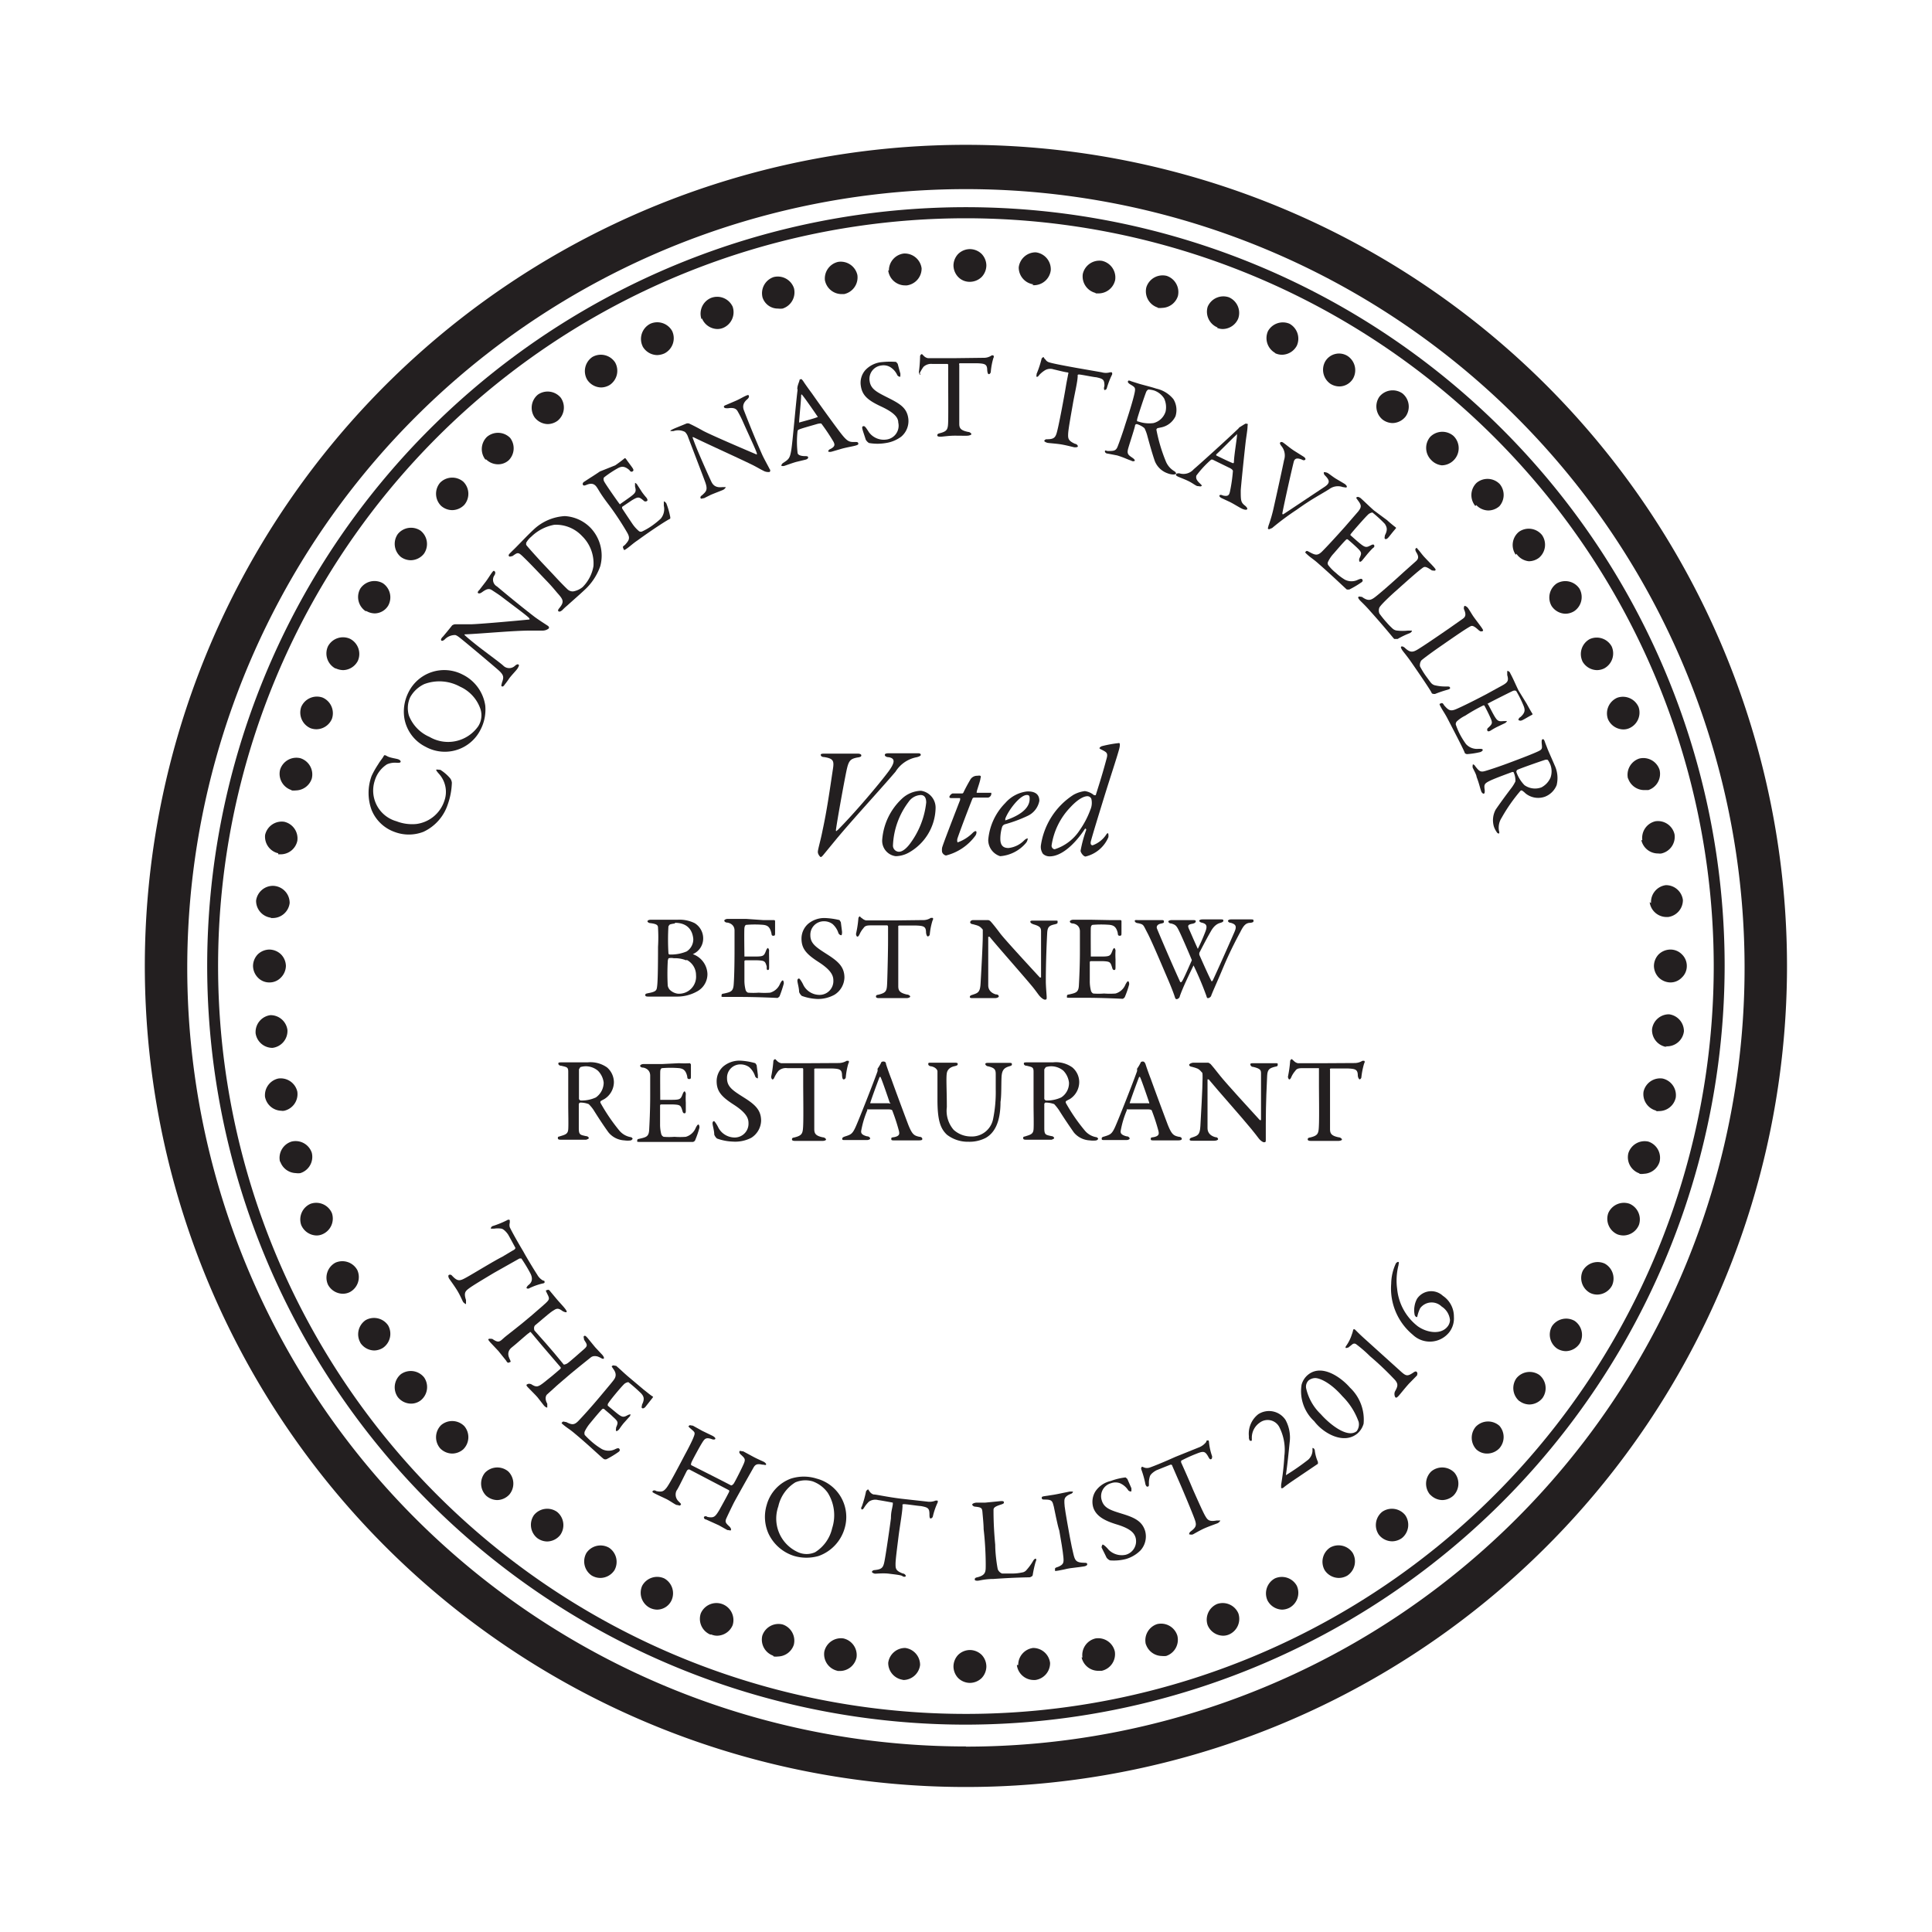 <?xml version="1.0" encoding="UTF-8"?> <svg xmlns="http://www.w3.org/2000/svg" id="Layer_1" data-name="Layer 1" viewBox="0 0 113.39 113.39"><defs><style>.cls-1{fill:#231f20;}</style></defs><title>DININGS_AWARDS</title><path class="cls-1" d="M56.69,8.5a48.19,48.19,0,1,0,48.19,48.19A48.2,48.2,0,0,0,56.69,8.5Zm0,94a45.7,45.7,0,1,1,45.7-45.7A45.69,45.69,0,0,1,56.69,102.51Z"></path><path class="cls-1" d="M56.69,101.22a44.53,44.53,0,1,1,44.53-44.53A44.58,44.58,0,0,1,56.69,101.22Zm0-88.41a43.89,43.89,0,1,0,43.89,43.88A43.92,43.92,0,0,0,56.69,12.81Z"></path><path class="cls-1" d="M59.76,97.72a1,1,0,0,1,.87-1h0a1,1,0,0,1,1,.88h0a1,1,0,0,1-.87,1h-.08a1,1,0,0,1-1-.88Zm3.77-.44a1,1,0,0,1,.77-1.12h0a1,1,0,0,1,1.13.77h0a1,1,0,0,1-.77,1.13h-.18a1,1,0,0,1-1-.79Zm3.72-.77a1,1,0,0,1,.66-1.19h0A1,1,0,0,1,69.1,96h0a1,1,0,0,1-.66,1.19h0a1.27,1.27,0,0,1-.26,0h0a1,1,0,0,1-.93-.7Zm3.63-1.12a1,1,0,0,1,.55-1.25h0a1,1,0,0,1,1.25.55h0a1,1,0,0,1-.55,1.24h0a.87.87,0,0,1-.35.07h0a1,1,0,0,1-.9-.61Zm3.51-1.46a1,1,0,0,1,.43-1.29h0a1,1,0,0,1,1.29.43h0a1,1,0,0,1-.43,1.29h0a1,1,0,0,1-.43.11h0a1,1,0,0,1-.86-.54Zm3.36-1.77a1,1,0,0,1,.31-1.33h0a1,1,0,0,1,1.33.31h0a1,1,0,0,1-.31,1.33h0a1,1,0,0,1-.51.14h0a1,1,0,0,1-.82-.45Zm3.18-2.08a1,1,0,0,1,.19-1.35h0l.58.77-.58-.77.58.77-.58-.77a1,1,0,0,1,1.35.19h0a1,1,0,0,1-.19,1.35h0a1,1,0,0,1-.58.19h0a1,1,0,0,1-.77-.38Zm3-2.36A1,1,0,0,1,84,86.36h0a1,1,0,0,1,1.36.07h0a1,1,0,0,1-.06,1.35h0a1,1,0,0,1-.65.26h0a1,1,0,0,1-.71-.32Zm2.75-2.62a1,1,0,0,1-.07-1.36h0A1,1,0,0,1,88,83.68h0A1,1,0,0,1,88,85h0a1,1,0,0,1-.72.31h0a.92.92,0,0,1-.64-.25Zm2.49-2.87A1,1,0,0,1,89,80.89h0a1,1,0,0,1,1.35-.19h0a1,1,0,0,1,.18,1.35h0a1,1,0,0,1-.77.38h0a1,1,0,0,1-.58-.2Zm2.22-3.08a1,1,0,0,1-.3-1.32h0l.81.5-.81-.5.81.5-.81-.5a1,1,0,0,1,1.32-.31h0a1,1,0,0,1,.31,1.32h0a1,1,0,0,1-.82.46h0a1,1,0,0,1-.51-.15Zm1.93-3.27a1,1,0,0,1-.43-1.29h0l.86.43-.86-.43.86.43-.86-.43a1,1,0,0,1,1.29-.43h0a1,1,0,0,1,.43,1.29h0a1,1,0,0,1-.86.53h0a.94.94,0,0,1-.43-.1Zm1.62-3.43a1,1,0,0,1-.55-1.25h0l.9.35-.9-.35.9.35-.9-.35a1,1,0,0,1,1.25-.55h0a1,1,0,0,1,.55,1.24h0a1,1,0,0,1-.9.62h0a1.07,1.07,0,0,1-.35-.06Zm1.29-3.58a1,1,0,0,1-.66-1.19h0A1,1,0,0,1,96.74,67h0a1,1,0,0,1,.66,1.19h0a1,1,0,0,1-.92.7h0a.84.84,0,0,1-.27,0Zm1-3.68a1,1,0,0,1-.77-1.12h0l.94.18-.94-.18.94.18-.94-.18a1,1,0,0,1,1.12-.77h0a1,1,0,0,1,.77,1.12h0a1,1,0,0,1-1,.79h0a.5.5,0,0,1-.17,0Zm.6-3.74a1,1,0,0,1-.87-1.05h0a1,1,0,0,1,1-.87h0a1,1,0,0,1,.87,1h0a1,1,0,0,1-1,.88h-.09Z"></path><path class="cls-1" d="M96.9,53h0a1,1,0,0,1,.87-1.05h0a1,1,0,0,1,1,.87h0a1,1,0,0,1-.87,1h-.08a1,1,0,0,1-1-.87Zm-.51-3.68h0a1,1,0,0,1,.77-1.12h0a1,1,0,0,1,1.12.77h0a1,1,0,0,1-.77,1.12h0a.55.55,0,0,1-.18,0h0a1,1,0,0,1-1-.79Zm-.84-3.61a1,1,0,0,1,.66-1.19h0a1,1,0,0,1,1.19.66h0a1,1,0,0,1-.66,1.19h0l-.26,0h0a1,1,0,0,1-.93-.7Zm-1.18-3.51a1,1,0,0,1,.55-1.25h0a1,1,0,0,1,1.25.55h0a1,1,0,0,1-.55,1.24h0a.84.84,0,0,1-.35.07h0a1,1,0,0,1-.9-.61Zm-1.5-3.4a1,1,0,0,1,.43-1.29h0a1,1,0,0,1,1.29.43h0a1,1,0,0,1-.44,1.29h0a1,1,0,0,1-.42.1h0a1,1,0,0,1-.87-.54Zm-1.81-3.24a1,1,0,0,1,.31-1.32h0a1,1,0,0,1,1.33.31h0a1,1,0,0,1-.31,1.32h0a1,1,0,0,1-.51.15h0a1,1,0,0,1-.82-.46Zm-2.1-3a1,1,0,0,1,.19-1.35h0a1,1,0,0,1,1.35.19h0a1,1,0,0,1-.18,1.34h0a1,1,0,0,1-.59.2h0A1,1,0,0,1,89,32.5Zm-2.37-2.86h0a1,1,0,0,1,.07-1.36h0a1,1,0,0,1,1.36.07h0A1,1,0,0,1,88,29.71h0a1,1,0,0,1-.65.25h0a1,1,0,0,1-.71-.32ZM84,27a1,1,0,0,1-.06-1.36h0a1,1,0,0,1,1.36-.06h0A1,1,0,0,1,85.33,27h0a1,1,0,0,1-.71.31h0A1,1,0,0,1,84,27Zm-2.85-2.37a1,1,0,0,1-.19-1.35h0a1,1,0,0,1,1.35-.19h0a1,1,0,0,1,.19,1.35h0a1,1,0,0,1-.77.39h0a1,1,0,0,1-.58-.2Zm-3.06-2.1a1,1,0,0,1-.31-1.32h0a.94.94,0,0,1,1.32-.31h0a1,1,0,0,1,.31,1.32h0a.94.94,0,0,1-.81.46h0a1,1,0,0,1-.51-.15Zm-3.24-1.81a1,1,0,0,1-.43-1.29h0A1,1,0,0,1,75.68,19h0a1,1,0,0,1,.43,1.29h0a1,1,0,0,1-.86.53h0a.94.94,0,0,1-.43-.1Zm-3.39-1.5A1,1,0,0,1,70.88,18h0a1,1,0,0,1,1.25-.55h0a1,1,0,0,1,.54,1.25h0a1,1,0,0,1-.89.61h0a.84.84,0,0,1-.35-.07Zm-3.51-1.17a1,1,0,0,1-.67-1.19h0a1,1,0,0,1,1.19-.67h0a1,1,0,0,1,.66,1.19h0a1,1,0,0,1-.92.69h0a1.09,1.09,0,0,1-.26,0Zm-3.62-.85h0a1,1,0,0,1-.78-1.12h0a1,1,0,0,1,1.13-.77h0a1,1,0,0,1,.77,1.12h0a1,1,0,0,1-1,.79h0l-.18,0Zm-3.67-.51a1,1,0,0,1-.87-1h0a1,1,0,0,1,1-.88h0a1,1,0,0,1,.88,1.05h0a1,1,0,0,1-1,.88h-.09Z"></path><path class="cls-1" d="M15.9,53.86a1,1,0,0,1-.87-1h0a1,1,0,0,1,1-.87h0A1,1,0,0,1,17,53h0a1,1,0,0,1-1,.88H15.9Zm.43-3.78A1,1,0,0,1,15.56,49h0l.94.18L15.56,49l.94.18L15.56,49a1,1,0,0,1,1.12-.77h0a1,1,0,0,1,.77,1.12h0a1,1,0,0,1-.95.79h0l-.17,0Zm.78-3.71a1,1,0,0,1-.67-1.2h0a1,1,0,0,1,1.19-.67h0a1,1,0,0,1,.67,1.19h0a1,1,0,0,1-.93.7h0a1.15,1.15,0,0,1-.26,0Zm1.12-3.63a1,1,0,0,1-.55-1.25h0a1,1,0,0,1,1.25-.55h0a1,1,0,0,1,.55,1.25h0a1,1,0,0,1-.9.61h0a1,1,0,0,1-.35-.06Zm1.45-3.51a1,1,0,0,1-.43-1.3h0a1,1,0,0,1,1.29-.44h0A1,1,0,0,1,21,38.79h0a1,1,0,0,1-.86.54h0a1.12,1.12,0,0,1-.43-.1Zm1.78-3.36a1,1,0,0,1-.31-1.33h0a1,1,0,0,1,1.32-.31h0a1,1,0,0,1,.31,1.32h0A.94.94,0,0,1,22,36h0a1,1,0,0,1-.5-.14Zm2.07-3.18a1,1,0,0,1-.18-1.35h0l.76.58-.76-.58.76.58-.76-.58a1,1,0,0,1,1.34-.19h0a1,1,0,0,1,.19,1.35h0l-.77-.58.77.58-.77-.58.77.58a1,1,0,0,1-.77.38h0a1,1,0,0,1-.58-.19Zm2.36-3a1,1,0,0,1-.06-1.36h0l.71.65-.71-.65.71.65-.71-.65a1,1,0,0,1,1.36-.06h0a1,1,0,0,1,.06,1.36h0a1,1,0,0,1-.71.31h0a1,1,0,0,1-.65-.25ZM28.51,27a1,1,0,0,1,.07-1.36h0a1,1,0,0,1,1.36.06h0A1,1,0,0,1,29.87,27h0a.92.92,0,0,1-.64.25h0a1,1,0,0,1-.72-.31Zm2.87-2.5a1,1,0,0,1,.19-1.34h0a1,1,0,0,1,1.34.18h0a1,1,0,0,1-.18,1.35h0a1,1,0,0,1-.58.2h0a1,1,0,0,1-.77-.39Zm3.08-2.22a1,1,0,0,1,.31-1.33h0l.51.82-.51-.82.51.82-.51-.82a1,1,0,0,1,1.33.32h0a1,1,0,0,1-.31,1.32h0a1,1,0,0,1-.51.15h0a1,1,0,0,1-.82-.46Zm3.27-1.93A1,1,0,0,1,38.17,19h0a1,1,0,0,1,1.28.43h0A1,1,0,0,1,39,20.74h0a1.12,1.12,0,0,1-.43.1h0a1,1,0,0,1-.87-.54Zm3.44-1.62a1,1,0,0,1,.55-1.24h0A1,1,0,0,1,43,18h0a1,1,0,0,1-.55,1.24h0a.87.87,0,0,1-.35.07h0a1,1,0,0,1-.9-.62Zm3.58-1.29a1,1,0,0,1,.66-1.18h0a1,1,0,0,1,1.19.66h0a1,1,0,0,1-.67,1.19h0a1.24,1.24,0,0,1-.27,0h0a.94.94,0,0,1-.92-.7Zm3.67-.95a1,1,0,0,1,.77-1.12h0a1,1,0,0,1,1.13.77h0a1,1,0,0,1-.78,1.12h0l-.17,0h0a1,1,0,0,1-.95-.79Zm3.75-.61a1,1,0,0,1,.87-1h0a1,1,0,0,1,1.05.87h0a1,1,0,0,1-.87,1h-.09a1,1,0,0,1-1-.88Z"></path><path class="cls-1" d="M53,98.59a1,1,0,0,1-.87-1h0a1,1,0,0,1,1-.87h0a1,1,0,0,1,.87,1h0a1,1,0,0,1-1,.88H53Zm-3.85-.53h0a1,1,0,0,1-.77-1.13h0a1,1,0,0,1,1.12-.77h0a1,1,0,0,1,.77,1.12h0a1,1,0,0,1-.94.79h-.18Zm-3.78-.89A1,1,0,0,1,44.74,96h0a1,1,0,0,1,1.19-.66h0a1,1,0,0,1,.66,1.19h0a1,1,0,0,1-.92.69h0a1.09,1.09,0,0,1-.26,0Zm-3.69-1.24a1,1,0,0,1-.55-1.24h0a1,1,0,0,1,1.25-.55h0A1,1,0,0,1,43,95.38h0a1,1,0,0,1-.9.62h0a.84.84,0,0,1-.35-.07Zm-3.55-1.57a1,1,0,0,1-.44-1.29h0a1,1,0,0,1,1.3-.43h0a1,1,0,0,1,.42,1.29h0a.94.94,0,0,1-.85.54h0a1,1,0,0,1-.43-.11Zm-3.4-1.89a1,1,0,0,1-.31-1.33h0a1,1,0,0,1,1.33-.3h0a1,1,0,0,1,.31,1.32h0a1,1,0,0,1-.82.45h0a1,1,0,0,1-.51-.14Zm-3.2-2.2a1,1,0,0,1-.19-1.35h0a1,1,0,0,1,1.35-.19h0a1,1,0,0,1,.19,1.36h0a1,1,0,0,1-.77.38h0a1,1,0,0,1-.58-.2Zm-3-2.49a1,1,0,0,1-.06-1.35h0a1,1,0,0,1,1.36-.07h0a1,1,0,0,1,.06,1.36h0a1,1,0,0,1-.71.32h0a1,1,0,0,1-.65-.26ZM25.83,85h0a1,1,0,0,1,.06-1.36h0a1,1,0,0,1,1.36.06h0a1,1,0,0,1-.06,1.36h0a1,1,0,0,1-.65.25h0a1,1,0,0,1-.71-.31Zm-2.48-3h0a1,1,0,0,1,.18-1.35h0a1,1,0,0,1,1.36.19h0a1,1,0,0,1-.2,1.35h0a.93.93,0,0,1-.57.19h0a1,1,0,0,1-.77-.38Zm-2.2-3.2.81-.51-.81.51.81-.51-.81.51h0a1,1,0,0,1,.31-1.32h0a1,1,0,0,1,1.32.31h0a1,1,0,0,1-.31,1.32h0a1,1,0,0,1-.51.15h0a1,1,0,0,1-.81-.45Zm-1.9-3.4a1,1,0,0,1,.43-1.29h0a1,1,0,0,1,1.29.43h0a1,1,0,0,1-.43,1.29h0a.92.92,0,0,1-.42.1h0a1,1,0,0,1-.87-.53ZM17.68,71.9h0a1,1,0,0,1,.55-1.25h0a1,1,0,0,1,1.25.55h0a1,1,0,0,1-.56,1.24h0a.83.83,0,0,1-.34.07h0a1,1,0,0,1-.9-.61Zm-1.24-3.69h0A1,1,0,0,1,17.11,67h0a1,1,0,0,1,1.19.66h0a1,1,0,0,1-.67,1.19h0a.78.78,0,0,1-.26,0h0a1,1,0,0,1-.93-.7Zm-.88-3.79a1,1,0,0,1,.77-1.12h0a1,1,0,0,1,1.12.77h0a1,1,0,0,1-.77,1.12h0a.55.55,0,0,1-.18,0h0a1,1,0,0,1-.94-.79ZM15,60.58a1,1,0,0,1,.87-1h0a1,1,0,0,1,1,.87h0a1,1,0,0,1-.88,1.05H16a1,1,0,0,1-1-.87Z"></path><path class="cls-1" d="M56.24,98.49a1,1,0,0,1-.28-.68h0a1,1,0,0,1,.28-.69h0a1,1,0,0,1,.68-.28h0a1,1,0,0,1,.69.28h0a1,1,0,0,1,.28.69h0a1,1,0,0,1-.28.68h0a1,1,0,0,1-.69.28h0a1,1,0,0,1-.68-.28ZM97.35,57.37a1,1,0,0,1-.28-.68h0a1,1,0,0,1,.28-.68h0a1,1,0,0,1,.68-.28h0a.94.94,0,0,1,.68.28h0a.94.94,0,0,1,.29.68h0a.92.92,0,0,1-.29.68h0a.92.92,0,0,1-.68.29h0a1,1,0,0,1-.68-.29Zm-82.22,0a1,1,0,0,1-.28-.68h0a1,1,0,0,1,.28-.68h0a1,1,0,0,1,.68-.28h0a1,1,0,0,1,.68.28h0a1,1,0,0,1,.29.68h0a1,1,0,0,1-.29.68h0a.92.92,0,0,1-.68.29h0a.92.92,0,0,1-.68-.29ZM56.24,16.26a1,1,0,0,1-.28-.68h0a1,1,0,0,1,.28-.68h0a1,1,0,0,1,.68-.28h0a1,1,0,0,1,.69.28h0a1,1,0,0,1,.28.68h0a1,1,0,0,1-.28.68h0a1,1,0,0,1-.69.28h0a.93.93,0,0,1-.68-.28Z"></path><path class="cls-1" d="M22.2,44.85c.09-.16.26-.36.31-.46s.08-.08.23,0,.44.12.59.16.2.12.18.17-.1.05-.21.05a1.15,1.15,0,0,0-.59.09,1.71,1.71,0,0,0-.71.94,1.87,1.87,0,0,0,1.27,2.4,2.54,2.54,0,0,0,1.17.16A2,2,0,0,0,26.08,47a1.56,1.56,0,0,0,.07-.78,1.6,1.6,0,0,0-.42-.84c-.11-.13-.13-.17-.13-.2s.18,0,.24,0a2.48,2.48,0,0,1,.58.5.51.51,0,0,1,.1.26,4.16,4.16,0,0,1-.24,1.27,2.7,2.7,0,0,1-1.43,1.61,2.37,2.37,0,0,1-1.71,0,2.28,2.28,0,0,1-1.33-1.28,2.89,2.89,0,0,1,0-2A5.19,5.19,0,0,1,22.2,44.85Z"></path><path class="cls-1" d="M27.15,39.59a2.42,2.42,0,0,1,1.33,1.82,2.55,2.55,0,0,1-.28,1.42,2.34,2.34,0,0,1-3.22,1,2.3,2.3,0,0,1-1.25-1.69,2.5,2.5,0,0,1,.24-1.5A2.34,2.34,0,0,1,27.15,39.59ZM24,42a2.26,2.26,0,0,0,1.21,1.25,2.16,2.16,0,0,0,2.86-.63,1.2,1.2,0,0,0,.13-1A2.23,2.23,0,0,0,27,40.3a2.52,2.52,0,0,0-2.1-.15,1.84,1.84,0,0,0-.82.76A1.53,1.53,0,0,0,24,42Z"></path><path class="cls-1" d="M26,37.36c.1-.12.32-.38.54-.66,0,0,.1-.06.16-.06s.44,0,.89,0,2.77-.21,3.47-.28c.05,0,0-.07,0-.08-.16-.17-.77-.61-1.57-1.22-.19-.15-.4-.28-.58-.4s-.29-.14-.61.09c-.12.09-.19.09-.24.06s0-.12.07-.18l.37-.48c.15-.2.26-.39.37-.54s.12-.11.16-.08.06.1,0,.22a.45.45,0,0,0,.14.67c.19.16,1.25,1.05,2.2,1.78.24.18.68.46.77.52s.1.12.06.17a.57.57,0,0,1-.37.12c-.19,0-.41,0-.71,0-1,0-2.84.18-3.82.22-.05,0-.07,0,0,.07s.29.26.72.6,1.34,1,1.52,1.17a.49.49,0,0,0,.69,0c.12-.1.17-.09.21-.06s0,.12-.07.23-.33.37-.48.57a4.5,4.5,0,0,1-.27.37c-.05.08-.11.14-.17.1s0-.11,0-.18c.11-.33.17-.45-.22-.79S27.44,37.79,27,37.44c-.2-.16-.27-.17-.3-.17a.85.85,0,0,0-.61.27c-.06.05-.14.09-.18.06S25.86,37.49,26,37.36Z"></path><path class="cls-1" d="M33.15,30.29a2.29,2.29,0,0,1,1.52.7,2.37,2.37,0,0,1,.56,2.24,3.44,3.44,0,0,1-.95,1.42c-.21.2-.68.61-1,.9a3.32,3.32,0,0,0-.27.25c-.12.11-.2.11-.24.07s0-.11.05-.17c.31-.38.25-.5-.12-.91-.21-.25-.35-.42-.64-.72s-.84-.89-1.25-1.29-.39-.38-.74-.14c-.07,0-.16.06-.2,0s0-.11.07-.18l.14-.14c.25-.23.79-.82,1.23-1.23A2.9,2.9,0,0,1,33.15,30.29Zm-2.27,1.57c0,.06,0,.08,0,.11s.46.54.88,1l.7.74c.33.36.62.66.84.87a.45.45,0,0,0,.34.13,1.2,1.2,0,0,0,.55-.25,2.28,2.28,0,0,0,.64-1.23,2.24,2.24,0,0,0-.67-1.77,2.09,2.09,0,0,0-1.63-.66,2.6,2.6,0,0,0-1.35.7A1.24,1.24,0,0,0,30.88,31.86Z"></path><path class="cls-1" d="M36.11,27.31c.19-.13.44-.32.52-.39s.07,0,.1,0c.18.26.31.42.39.54s.07.17,0,.21-.13,0-.18-.08c-.29-.25-.46-.22-.66-.12a6.19,6.19,0,0,0-.83.55s-.06.08,0,.22.83,1.24.9,1.32,0,.05.08,0l.37-.26c.54-.38.55-.42.47-.75,0-.11,0-.17,0-.2s.11.05.13.1l.27.42a4,4,0,0,0,.27.34c.07.1.09.18,0,.21s-.13,0-.19-.06c-.26-.21-.3-.21-.66,0l-.58.39s0,.07,0,.08.44.67.61.92a2.13,2.13,0,0,0,.39.43.2.2,0,0,0,.2,0,3.76,3.76,0,0,0,.55-.32,5,5,0,0,0,.52-.42.88.88,0,0,0,.18-.76c0-.17,0-.23,0-.25s.12.05.15.12a4.47,4.47,0,0,1,.22.76.24.24,0,0,1,0,.14c-.06,0-1,.6-1.89,1.25-.31.21-.42.33-.63.48s-.18.11-.23,0,0-.12.1-.2c.24-.27.32-.39.13-.72s-.6-1-1.1-1.66-.55-.81-.68-1-.29-.27-.59-.15c-.14.06-.2.06-.23,0s0-.14.1-.19c.28-.19.52-.33.9-.59Z"></path><path class="cls-1" d="M39.49,25.19c.14-.07.46-.19.79-.33a.26.26,0,0,1,.17,0c.15.07.4.19.79.41s2.54,1.14,3.18,1.41c0,0,0-.05,0-.07-.06-.22-.39-.9-.8-1.82a6,6,0,0,0-.31-.62c-.07-.14-.18-.27-.58-.21-.15,0-.21,0-.24-.07s.07-.1.14-.13l.56-.24c.23-.1.42-.22.58-.29s.16-.05.18,0,0,.12-.09.2-.34.29-.2.65.59,1.52,1.08,2.62c.12.26.38.72.43.83a.12.12,0,0,1,0,.17.59.59,0,0,1-.38-.08c-.17-.08-.36-.2-.62-.33-.92-.45-2.59-1.2-3.47-1.63,0,0-.08,0-.06,0,.07.18.13.37.34.87s.68,1.56.78,1.76.27.34.62.3c.15,0,.19,0,.21,0s-.05.12-.17.17-.46.18-.7.28l-.4.2c-.09,0-.17.06-.2,0s0-.12.08-.17c.25-.23.36-.31.18-.8s-.8-2.1-1-2.63a.71.71,0,0,0-.18-.29.85.85,0,0,0-.67-.05c-.08,0-.16,0-.18,0S39.35,25.25,39.49,25.19Z"></path><path class="cls-1" d="M47.13,22.35c.1.16.3.44.53.75.62.89,1.5,2.09,1.69,2.33.38.49.5.52.82.51.12,0,.18,0,.2.07s0,.1-.19.15-.57.11-.86.2l-.48.14c-.17.05-.22,0-.23,0s0-.1.13-.15c.31-.16.24-.29.18-.42a11.82,11.82,0,0,0-.7-1.05s0-.06-.25,0c-.37.11-1,.28-1.1.34s0,0-.06.07a5.57,5.57,0,0,0,0,1.28c0,.08.08.19.41.2.12,0,.2,0,.21.07s-.07.12-.16.14l-.54.13c-.25.07-.59.2-.69.23s-.17,0-.18,0,0-.11.12-.18c.3-.2.38-.25.46-.74s.26-2.64.36-3.45a.37.37,0,0,0,0-.15.06.06,0,0,1,0-.06c0-.1.08-.3.11-.39s0-.1.08-.11S47,22.21,47.13,22.35ZM48,24.47c-.21-.31-.84-1.22-.93-1.3s0,0-.05,0c0,.36-.12,1.4-.12,1.63,0,0,0,0,0,0,.27-.08.83-.22,1.05-.31A.11.11,0,0,0,48,24.47Z"></path><path class="cls-1" d="M52.59,21.24s.1.11.1.12.14.53.15.55,0,.19,0,.2a.19.19,0,0,1-.19-.12,1.07,1.07,0,0,0-.41-.45.77.77,0,0,0-.51-.09.79.79,0,0,0-.69.92c.07.49.46.66,1.13,1s1.06.58,1.14,1.2a1.2,1.2,0,0,1-.42,1.06A2,2,0,0,1,52,26,2.93,2.93,0,0,1,51,26a.56.56,0,0,1-.19-.2c-.07-.23-.18-.53-.2-.64s0-.14.08-.15.18.16.31.36a1.08,1.08,0,0,0,1,.43.82.82,0,0,0,.72-1c0-.29-.23-.58-1-.94s-1.12-.64-1.2-1.23a1.13,1.13,0,0,1,.26-.9,1.51,1.51,0,0,1,1-.48A4.56,4.56,0,0,1,52.59,21.24Z"></path><path class="cls-1" d="M57.72,21a.8.8,0,0,0,.48-.14.19.19,0,0,1,.1,0s.06.06,0,.16a4,4,0,0,0-.15.8c0,.06-.06.14-.11.14s-.08-.05-.1-.23c0-.36-.14-.39-.58-.41-.12,0-.89,0-1,0s-.06.08-.06.1c0,.32,0,1.1,0,1.71,0,.81,0,1.48,0,1.74s.08.39.52.48c.09,0,.19.08.19.13s-.13.08-.2.09-.49,0-.8,0-.7.06-.79.06-.21,0-.21-.08.06-.1.13-.12c.48-.12.5-.24.51-.76s0-1.84,0-2.38,0-.53,0-.84c0-.05,0-.09-.06-.09s-.76,0-.87,0a.66.66,0,0,0-.52.17,2.42,2.42,0,0,0-.22.37C54.05,22,54,22,54,22s-.07-.09-.07-.16A8.18,8.18,0,0,0,54,20.9a.15.15,0,0,1,.11-.12s0,0,.11.11a.44.44,0,0,0,.24.13c.18,0,.74,0,1.64,0Z"></path><path class="cls-1" d="M64.66,21.85a.87.87,0,0,0,.49,0l.1,0s.06.08,0,.17a4.92,4.92,0,0,0-.29.76.14.14,0,0,1-.14.11s-.06-.06,0-.24c0-.37-.07-.42-.49-.51-.12,0-.88-.16-1-.16s-.07.07-.08.08c0,.33-.19,1.09-.29,1.69-.14.8-.26,1.46-.27,1.72s0,.4.41.58c.08,0,.17.1.16.15s-.14.06-.21.05-.47-.12-.78-.17-.7-.07-.79-.09-.2-.08-.19-.12a.15.15,0,0,1,.15-.09c.5,0,.53-.14.65-.66s.36-1.8.45-2.34.1-.52.15-.82a.1.1,0,0,0,0-.1c-.14,0-.74-.16-.85-.18a.61.61,0,0,0-.54.07A1.68,1.68,0,0,0,61,22c-.09.13-.13.12-.16.11s0-.1,0-.17a5.87,5.87,0,0,0,.29-.88.15.15,0,0,1,.13-.1s0,.06.09.13a.38.38,0,0,0,.21.17c.17.06.72.17,1.61.33Z"></path><path class="cls-1" d="M68.17,25.08l-.24.05s-.07.06-.06.09a9.6,9.6,0,0,0,.55,1.85,1.19,1.19,0,0,0,.53.6s.09.1.08.12-.07.05-.12.06a1,1,0,0,1-.38-.07,1.25,1.25,0,0,1-.75-.71c-.14-.4-.31-1-.45-1.52a2.33,2.33,0,0,0-.16-.42,1.23,1.23,0,0,0-.45-.24.11.11,0,0,0-.1.06c0,.11-.3,1-.4,1.35s0,.4.26.58c.1.07.13.13.12.16s-.15.05-.19,0c-.28-.09-.39-.17-.84-.31L65,26.62c-.09,0-.17-.08-.15-.15s.08,0,.18,0c.32,0,.46,0,.56-.25s.33-.9.45-1.3c.33-1,.51-1.64.56-1.91s0-.29-.28-.46c-.09-.06-.14-.11-.12-.17s.06-.06.2,0l.38.12c.24.08.73.19,1.09.31a1.78,1.78,0,0,1,1,.62,1.22,1.22,0,0,1,.12,1A1.19,1.19,0,0,1,68.17,25.08Zm.15-1.7a1.14,1.14,0,0,0-.58-.46,1.49,1.49,0,0,0-.34-.06.28.28,0,0,0-.12.12c-.1.23-.52,1.51-.54,1.63s0,.12.07.13a1.94,1.94,0,0,0,.89.09,1,1,0,0,0,.71-.68A1.21,1.21,0,0,0,68.32,23.38Z"></path><path class="cls-1" d="M73.22,25c0,.2-.06.53-.11.92-.12,1.07-.27,2.55-.29,2.86,0,.61,0,.71.28.92.08.08.12.14.1.18s-.09.06-.25,0-.49-.28-.77-.42l-.45-.21c-.16-.07-.17-.14-.16-.17s.08-.06.2,0c.33.08.37-.05.41-.2a9.08,9.08,0,0,0,.18-1.24s0-.08-.18-.17c-.35-.17-.9-.44-1-.49a.16.16,0,0,0-.1,0,5.89,5.89,0,0,0-.87.94c0,.07-.06.19.18.42s.13.15.11.19-.13,0-.21,0-.26-.15-.49-.27-.57-.24-.67-.29-.13-.09-.11-.13.09-.07.2-.06a.8.8,0,0,0,.84-.24c.3-.25,2-1.79,2.56-2.33a.57.57,0,0,0,.11-.12s0,0,0,0,.27-.17.34-.21.11,0,.14,0S73.24,24.85,73.22,25Zm-.8,2.13c0-.37.19-1.47.18-1.59s0-.06-.06,0c-.26.24-1,1-1.16,1.13,0,0,0,.05,0,.06.25.12.77.38,1,.46C72.38,27.19,72.41,27.16,72.42,27.14Z"></path><path class="cls-1" d="M75.34,26c.12.08.31.25.59.44l.59.37c.07.05.12.12.09.16s-.09.07-.21,0c-.35-.14-.42,0-.46.1-.1.37-.56,2.42-.68,3.06,0,0,0,.08.06.05s1.76-1.17,2.44-1.62c.35-.24.24-.41,0-.66a.2.2,0,0,1-.06-.19s.13,0,.22.05.26.19.46.32l.54.32c.08.06.15.14.12.19s-.13,0-.22,0a.85.85,0,0,0-.81.12c-.66.41-1,.56-1.91,1.21A15.39,15.39,0,0,0,74.65,31c-.06,0-.15.09-.21.05s0-.1,0-.17a8.5,8.5,0,0,0,.33-1.16c.15-.66.54-2.44.59-2.71a.87.87,0,0,0-.16-.84c-.05-.07-.1-.14-.07-.19S75.25,25.92,75.34,26Z"></path><path class="cls-1" d="M81.41,30.53c.17.16.41.35.49.41s0,.07,0,.1c-.21.24-.33.41-.42.51s-.16.11-.2.07,0-.14,0-.2c.18-.34.11-.49,0-.67a7.33,7.33,0,0,0-.73-.67s-.09,0-.21.08-1,1.09-1.06,1.18,0,.07,0,.09l.34.3c.5.43.54.43.84.27.1-.05.16-.06.19,0s0,.12-.05.15-.24.24-.35.37l-.27.33c-.07.1-.15.14-.19.11a.24.24,0,0,1,0-.2c.14-.31.14-.34-.17-.64-.16-.15-.37-.34-.52-.46a.08.08,0,0,0-.08,0c-.12.1-.54.59-.74.82a1.88,1.88,0,0,0-.33.48.2.2,0,0,0,0,.2,2.61,2.61,0,0,0,.45.46,3.16,3.16,0,0,0,.53.4.85.85,0,0,0,.78,0c.16-.06.21-.07.25,0s0,.13-.09.18a5.53,5.53,0,0,1-.68.4s-.12,0-.14,0-.82-.78-1.68-1.53c-.28-.25-.42-.32-.62-.5s-.15-.15-.1-.21.12,0,.22.05c.32.17.46.22.73-.05s.77-.81,1.35-1.46l.77-.89c.19-.25.19-.35,0-.61s-.12-.18-.08-.22.14,0,.21.05c.25.22.44.42.79.73Z"></path><path class="cls-1" d="M83.21,32.23c.13.14.2.25.33.4s.52.54.63.67.1.15.06.18-.1,0-.19,0c-.34-.24-.43-.23-.52-.17-.26.18-.79.65-1.56,1.34-.41.36-.9.83-1,1a.47.47,0,0,0,0,.36,5.65,5.65,0,0,0,.42.52,4.14,4.14,0,0,0,.35.36.45.45,0,0,0,.28.12,2.78,2.78,0,0,0,.62,0c.14,0,.21,0,.23,0s0,.09-.12.15a4.76,4.76,0,0,0-.71.34c-.06,0-.18,0-.2,0s-.45-.56-1.4-1.62c-.31-.36-.56-.58-.62-.65s-.13-.16-.08-.2.11,0,.2,0c.32.23.48.22.71.06s1-.83,1.74-1.51l.74-.66c.11-.11.18-.23,0-.51-.07-.13-.07-.21,0-.24S83.11,32.12,83.21,32.23Z"></path><path class="cls-1" d="M86.16,35.69c.11.16.17.27.28.44s.45.6.54.74.08.16,0,.18-.11,0-.19-.06c-.3-.28-.4-.28-.49-.23-.28.15-.86.55-1.71,1.14-.45.31-1,.71-1.17.86a.48.48,0,0,0-.08.35,4.63,4.63,0,0,0,.35.57c.12.16.23.32.3.4a.44.44,0,0,0,.27.15,2.56,2.56,0,0,0,.62.06c.14,0,.2,0,.22.06s0,.09-.14.13a7,7,0,0,0-.74.25c-.07,0-.18,0-.2-.07s-.37-.61-1.18-1.78c-.27-.39-.49-.64-.54-.72s-.11-.18-.06-.21.12,0,.2.06c.29.28.45.28.69.15s1.08-.7,1.92-1.28l.81-.57c.12-.09.21-.2.08-.51-.06-.13,0-.2,0-.23S86.07,35.57,86.16,35.69Z"></path><path class="cls-1" d="M89.6,41.3c.11.2.26.47.32.56s0,.07,0,.09c-.28.15-.45.26-.58.32s-.18,0-.21,0,0-.14.1-.18c.29-.26.28-.42.2-.64a6.55,6.55,0,0,0-.44-.89s-.07-.07-.22,0-1.33.66-1.42.72-.06,0,0,.08l.21.4c.31.58.35.59.69.56.11,0,.17,0,.19,0s-.06.1-.11.12l-.46.22a3.75,3.75,0,0,0-.37.21c-.11.07-.19.07-.21,0s0-.12.08-.18c.24-.23.24-.27.06-.66-.09-.2-.22-.45-.31-.62a.08.08,0,0,0-.08,0A9.85,9.85,0,0,0,86,42a2.07,2.07,0,0,0-.49.33.24.24,0,0,0-.07.19,4.12,4.12,0,0,0,.25.59,4.88,4.88,0,0,0,.35.56.87.87,0,0,0,.73.28c.18,0,.23,0,.25.05s-.06.11-.14.14a4.71,4.71,0,0,1-.78.12.22.22,0,0,1-.13-.06c0-.07-.48-1-1-2-.17-.33-.27-.45-.4-.69s-.08-.19,0-.23.12,0,.19.12c.24.27.35.37.7.22s1-.47,1.78-.88l1-.55c.26-.16.31-.26.22-.57,0-.14,0-.2,0-.23s.14,0,.18.13c.16.29.26.54.48,1Z"></path><path class="cls-1" d="M89.54,46.57a1.6,1.6,0,0,0-.19-.16.09.09,0,0,0-.11,0A9.88,9.88,0,0,0,88.13,48a1.05,1.05,0,0,0-.15.78.17.17,0,0,1,0,.14s-.09,0-.12-.06a1.33,1.33,0,0,1-.18-.34,1.31,1.31,0,0,1,.1-1c.23-.34.61-.86.93-1.28a2.08,2.08,0,0,0,.23-.38,1.16,1.16,0,0,0-.09-.5c0-.05-.08-.06-.1-.05s-1,.36-1.32.52-.34.22-.29.55c0,.13,0,.19-.06.2s-.13-.09-.14-.12c-.1-.28-.11-.42-.28-.87,0-.11-.19-.45-.22-.52s0-.18,0-.2.09,0,.15.11c.2.25.28.35.54.28s.91-.29,1.31-.44c1-.37,1.6-.61,1.85-.73s.22-.18.19-.5c0-.11,0-.18.05-.2s.09,0,.14.15.09.23.14.37.3.69.43,1a1.76,1.76,0,0,1,.12,1.17,1.21,1.21,0,0,1-.69.68A1.18,1.18,0,0,1,89.54,46.57ZM91,45.64a1.11,1.11,0,0,0,0-.74,1.27,1.27,0,0,0-.16-.3.26.26,0,0,0-.17,0c-.23.07-1.51.52-1.61.58a.13.13,0,0,0-.06.14,2.1,2.1,0,0,0,.47.76,1.07,1.07,0,0,0,1,.13A1.18,1.18,0,0,0,91,45.64Z"></path><path class="cls-1" d="M31.53,74.81a.87.87,0,0,0,.35.35c.05,0,.07,0,.08.06s0,.09-.12.11a3.73,3.73,0,0,0-.76.27.15.15,0,0,1-.18,0s0-.09.14-.2.28-.32.07-.7a9.33,9.33,0,0,0-.51-.84s-.1,0-.11,0L29,74.7c-.7.42-1.27.76-1.48.92s-.31.26-.17.68c0,.09,0,.2,0,.23s-.13-.06-.17-.12S27,76,26.81,75.7s-.4-.58-.45-.66-.07-.2,0-.22a.15.15,0,0,1,.17.05c.35.37.46.32.92.06S29,74,29.48,73.76l.72-.43s.06-.07.05-.09-.36-.67-.42-.77-.25-.33-.4-.36a1.48,1.48,0,0,0-.43,0c-.16,0-.18,0-.19,0s0-.11.1-.15a5.64,5.64,0,0,0,.86-.35.12.12,0,0,1,.15,0s0,0,0,.15a.5.5,0,0,0,0,.27c.08.17.34.66.8,1.43C30.88,73.76,31.37,74.57,31.53,74.81Z"></path><path class="cls-1" d="M31.37,78.09c.27.31.91,1,1.72,2,0,0,.08,0,.19-.06s.77-.65,1-.85.19-.26,0-.55c0-.09-.06-.18,0-.22s.1,0,.2.11l.45.55.44.47c.07.09.1.17.06.2s-.1,0-.22-.07-.38-.14-.54,0-.89.69-1.78,1.47c-.24.2-.69.63-.77.69s-.17.26,0,.56c0,.1,0,.18,0,.21s-.1,0-.19-.1L31.54,82c-.1-.12-.48-.49-.57-.59s-.1-.14,0-.18.13,0,.19,0c.33.21.41.19.8-.12s.61-.49.87-.72c.1-.08.1-.11.06-.16-.71-.82-1.6-1.87-1.7-2s-.1,0-.14,0-.81.7-1,.84-.29.36-.16.64.08.2,0,.25-.13,0-.19-.11l-.45-.56c-.11-.13-.32-.33-.48-.51s-.11-.18-.08-.2.14,0,.2,0c.31.21.4.21.62,0s.86-.66,1.72-1.4c.09-.09.59-.5.81-.71s.22-.26.08-.53-.07-.19,0-.23.12,0,.19.1l.41.49c.19.22.34.37.44.5s.12.19.09.21-.12,0-.23-.06c-.27-.21-.36-.16-.6,0s-.89.74-1,.82S31.34,78.05,31.37,78.09Z"></path><path class="cls-1" d="M37.78,81.56c.18.14.42.34.51.39s0,.07,0,.1l-.41.52c-.07.08-.15.11-.2.07s0-.13,0-.2c.17-.34.1-.49-.05-.66a9.4,9.4,0,0,0-.75-.66s-.09,0-.21.08-1,1.13-1,1.22,0,.06,0,.08l.35.29c.5.42.54.42.85.25C37,83,37,83,37,83s0,.12-.06.15l-.34.38a4.08,4.08,0,0,0-.25.34c-.08.1-.16.14-.19.11s0-.13,0-.2c.13-.31.13-.34-.19-.63-.16-.16-.38-.33-.52-.46a.13.13,0,0,0-.09,0c-.12.1-.53.6-.72.83a2.35,2.35,0,0,0-.32.49.29.29,0,0,0,0,.21,5.26,5.26,0,0,0,.46.44,4,4,0,0,0,.55.39.86.86,0,0,0,.78,0c.15-.07.21-.07.25,0s0,.13-.08.18a5.57,5.57,0,0,1-.68.41.23.23,0,0,1-.14,0c-.06,0-.84-.77-1.72-1.5-.28-.24-.42-.31-.63-.48s-.15-.14-.1-.2.12,0,.22,0c.32.16.46.2.72-.07s.76-.82,1.32-1.49.63-.75.75-.91.18-.35,0-.61-.11-.17-.08-.22.14,0,.22,0c.25.21.44.41.8.71Z"></path><path class="cls-1" d="M40.59,86c.37.19,1.22.61,2.32,1.18,0,0,.08,0,.16-.12s.47-.89.58-1.15.08-.31-.16-.53c-.08-.07-.12-.14-.09-.2s.09,0,.22,0l.63.34c.21.11.51.24.57.27s.17.12.14.17-.09,0-.23,0c-.3-.07-.41,0-.51.18s-.57,1-1.12,2c-.14.27-.41.84-.45.93-.12.25-.07.31.17.53.07.08.1.15.08.2s-.09,0-.21,0l-.5-.28-.75-.34c-.09,0-.15-.1-.12-.15s.12-.06.2,0c.38.07.45,0,.7-.41.14-.26.38-.68.54-1,.06-.11.05-.14,0-.17l-2.31-1.21a.16.16,0,0,0-.13.07c-.09.16-.49,1-.59,1.14s-.13.44.09.66.14.15.12.22-.13,0-.21,0-.41-.25-.64-.36-.41-.19-.63-.3-.17-.12-.15-.16.13-.06.2,0c.36.08.45,0,.6-.18s.55-.93,1.08-1.94c.06-.11.37-.68.5-1s.1-.32-.13-.52-.14-.15-.11-.2.11,0,.21,0l.56.31.6.29c.13.07.18.14.16.18s-.1.06-.24,0c-.32-.1-.39,0-.54.24s-.56,1-.61,1.12S40.55,86,40.59,86Z"></path><path class="cls-1" d="M49.58,89.67a2.44,2.44,0,0,1-1.53,1.65,2.58,2.58,0,0,1-1.44,0A2.47,2.47,0,0,1,45.1,90a2.41,2.41,0,0,1-.1-1.68,2.29,2.29,0,0,1,1.42-1.54,2.5,2.5,0,0,1,1.51,0A2.33,2.33,0,0,1,49.58,89.67ZM46.68,87a2.21,2.21,0,0,0-1,1.41,2.16,2.16,0,0,0,1.16,2.69,1.22,1.22,0,0,0,1,0,2.24,2.24,0,0,0,1-1.41,2.48,2.48,0,0,0-.26-2.08,1.87,1.87,0,0,0-.89-.67A1.52,1.52,0,0,0,46.68,87Z"></path><path class="cls-1" d="M54.42,88.13a.92.92,0,0,0,.49-.06c.05,0,.07,0,.1,0s.05.07,0,.16a4,4,0,0,0-.26.77.16.16,0,0,1-.13.12c-.05,0-.07-.06-.07-.24,0-.36-.08-.41-.51-.49-.12,0-.89-.12-1-.11s-.07.07-.07.08c0,.33-.14,1.1-.22,1.7-.1.81-.19,1.47-.19,1.73s0,.4.43.56c.09,0,.18.1.17.15s-.13.06-.2,0-.48-.1-.79-.14-.71,0-.8,0-.2-.07-.2-.11a.17.17,0,0,1,.15-.1c.5-.05.53-.17.62-.68s.28-1.82.35-2.36c0-.39.07-.53.11-.82,0-.06,0-.1,0-.1s-.75-.14-.86-.15a.66.66,0,0,0-.54.09,1.88,1.88,0,0,0-.27.33c-.08.14-.12.13-.15.13s-.06-.1,0-.17a6.41,6.41,0,0,0,.25-.9s.08-.11.12-.1,0,0,.09.12a.45.45,0,0,0,.22.17c.18,0,.74.14,1.63.25Z"></path><path class="cls-1" d="M57.31,88.19c.18,0,.31,0,.51,0l.92-.09c.12,0,.17,0,.18.07s-.05.09-.16.13c-.39.12-.44.2-.45.3,0,.32,0,1,.1,2.06,0,.54.1,1.21.15,1.44a.44.44,0,0,0,.25.25c.18,0,.44,0,.67,0a2.72,2.72,0,0,0,.5-.06.4.4,0,0,0,.27-.15,3.24,3.24,0,0,0,.36-.49c.07-.13.13-.17.17-.17s.06.07,0,.19a6.52,6.52,0,0,0-.17.77c0,.07-.13.12-.16.13s-.72,0-2.14.1c-.47,0-.8.09-.89.1s-.21,0-.21-.06,0-.11.16-.14c.38-.1.47-.24.48-.52s0-1.29-.12-2.3c0-.28-.05-.76-.07-1s-.06-.28-.39-.32c-.14,0-.2-.08-.21-.12S57.15,88.2,57.31,88.19Z"></path><path class="cls-1" d="M61.85,88.43c-.08-.32-.1-.42-.5-.42-.15,0-.2,0-.21-.09s.06-.09.16-.11.52-.07.75-.12l.73-.15c.11,0,.18,0,.19,0s0,.11-.16.15c-.38.16-.34.33-.34.52s.08.68.32,2c.07.38.16.81.21,1,.09.37.15.5.61.51.13,0,.19,0,.2.08s-.09.11-.17.13c-.35.06-.85.1-1,.14s-.27.06-.53.11-.18,0-.19-.07,0-.1.18-.15c.33-.14.34-.25.31-.58s-.14-1-.24-1.55C62.06,89.51,61.9,88.65,61.85,88.43Z"></path><path class="cls-1" d="M66.06,86.71s.11.09.11.1.22.5.23.53,0,.18,0,.19a.19.19,0,0,1-.2-.09,1.1,1.1,0,0,0-.47-.39.76.76,0,0,0-.52,0,.79.79,0,0,0-.55,1c.14.48.54.59,1.25.81s1.13.44,1.3,1A1.22,1.22,0,0,1,66.93,91a2,2,0,0,1-.85.5,2.86,2.86,0,0,1-.93.08.48.48,0,0,1-.21-.17c-.1-.22-.25-.5-.29-.6a.38.38,0,0,1,.06-.16c.06,0,.21.13.36.31a1.09,1.09,0,0,0,1,.29.82.82,0,0,0,.58-1c-.08-.28-.3-.54-1.14-.79-.68-.21-1.19-.48-1.35-1a1.16,1.16,0,0,1,.13-.93,1.47,1.47,0,0,1,.9-.61A3.66,3.66,0,0,1,66.06,86.71Z"></path><path class="cls-1" d="M70.41,84.93a1,1,0,0,0,.39-.31c0-.05,0-.07.07-.08s.08,0,.09.14a3.54,3.54,0,0,0,.18.79c0,.06,0,.15-.06.17s-.09,0-.18-.17c-.18-.31-.28-.31-.68-.15a8.38,8.38,0,0,0-.9.41s0,.09,0,.1c.14.31.45,1,.69,1.58.33.74.6,1.35.73,1.57s.22.34.66.26c.09,0,.2,0,.22,0s-.08.12-.14.15-.47.17-.75.29-.63.33-.71.37-.21,0-.23,0a.21.21,0,0,1,.08-.16c.4-.3.37-.41.18-.9s-.7-1.71-.92-2.2l-.33-.76c0-.06-.07-.07-.09-.07s-.71.28-.81.32-.36.21-.41.36a1.2,1.2,0,0,0-.06.42c0,.16,0,.17-.07.19s-.1-.06-.13-.12a5.69,5.69,0,0,0-.25-.9.14.14,0,0,1,.05-.15s0,0,.15.06a.51.51,0,0,0,.27,0c.18-.06.7-.26,1.52-.63Z"></path><path class="cls-1" d="M75.19,87.33s0-.12,0-.19a15,15,0,0,0,.19-1.69,2.93,2.93,0,0,0-.3-1.7.77.77,0,0,0-1.15-.25,1.07,1.07,0,0,0-.46.85c0,.12,0,.19,0,.2a.15.15,0,0,1-.12,0,.37.37,0,0,1-.05-.24A1.45,1.45,0,0,1,73.85,83a1.16,1.16,0,0,1,1.6.34,2.17,2.17,0,0,1,.24,1.32c-.06.6-.12,1.21-.22,1.92,0,0,0,0,0,0a14.24,14.24,0,0,0,1.31-.91.76.76,0,0,0,.25-.51c0-.07,0-.15,0-.17s.13,0,.14.17a2.27,2.27,0,0,0,.18.64s0,.1,0,.11l-1.48,1c-.13.09-.38.26-.57.42C75.32,87.33,75.22,87.36,75.19,87.33Z"></path><path class="cls-1" d="M79.23,81.44a2.58,2.58,0,0,1,.8,2.12,1.19,1.19,0,0,1-.36.57c-.8.67-2,0-2.54-.72a2.4,2.4,0,0,1-.74-2.14,1.15,1.15,0,0,1,.36-.57C77.58,80,78.74,80.87,79.23,81.44Zm-2.58,0A3,3,0,0,0,77.52,83c.51.58,1.56,1.43,2.1,1a.66.66,0,0,0,.12-.55,4,4,0,0,0-.95-1.5c-.75-.86-1.4-1.09-1.63-1.07a.64.64,0,0,0-.36.14A.51.51,0,0,0,76.65,81.42Z"></path><path class="cls-1" d="M81.88,81.65c.17-.3.18-.43,0-.65a17.61,17.61,0,0,0-1.47-1.4,7.78,7.78,0,0,0-.82-.71.18.18,0,0,0-.21,0l-.25.2c-.09,0-.13.06-.16,0A.17.17,0,0,1,79,79a2.4,2.4,0,0,0,.34-.68,1.67,1.67,0,0,0,.08-.28.07.07,0,0,1,.11,0c.1.09.2.21.58.55l2.06,1.86c.35.32.42.35.79.1.08-.06.17-.09.21,0s0,.1,0,.17l-.48.49c-.27.3-.54.65-.61.72s-.12.12-.17.09S81.8,81.8,81.88,81.65Z"></path><path class="cls-1" d="M84.68,76.05a1.46,1.46,0,0,1,.65,1.23,1.34,1.34,0,0,1-.25.88,1.45,1.45,0,0,1-2.16.18,3.53,3.53,0,0,1-1.27-3,2.9,2.9,0,0,1,.28-1.2s.1-.11.15-.07,0,.09,0,.18A3.64,3.64,0,0,0,82,75.65a3.15,3.15,0,0,0,1.21,2.19c.55.39,1.38.51,1.76,0a.63.63,0,0,0,.13-.37,1.06,1.06,0,0,0-.49-.79.84.84,0,0,0-1.26.1,2.11,2.11,0,0,0-.17.5.05.05,0,0,1-.08,0,.21.21,0,0,1-.08-.15,1.28,1.28,0,0,1,0-.47,1.34,1.34,0,0,1,.15-.44A1,1,0,0,1,84.68,76.05Z"></path><path class="cls-1" d="M48.44,44.23l.88,0c.37,0,.83,0,1,0s.23.05.23.1,0,.1-.24.13c-.4.08-.5.18-.62.73s-.55,2.91-.63,3.53c0,.13.07,0,.1,0,1-1,2.46-2.73,3-3.46.39-.54.37-.75,0-.82-.13,0-.23-.06-.23-.13s.07-.1.23-.1.29,0,.66,0l1.07,0c.13,0,.15.05.15.1s-.11.1-.23.13a1.87,1.87,0,0,0-1.25.85c-.93,1.09-2.48,2.76-3.51,4l-.69.84c-.11.14-.16.17-.19.17S48,50.15,48,50s.16-.66.28-1.28c.25-1.15.41-2.29.59-3.49.09-.55.09-.71-.52-.8-.11,0-.18-.06-.18-.13S48.29,44.23,48.44,44.23Z"></path><path class="cls-1" d="M54.91,47.44a3.07,3.07,0,0,1-1.59,2.61,1.64,1.64,0,0,1-.75.2.91.91,0,0,1-.79-1,3.67,3.67,0,0,1,1.14-2.36,1.71,1.71,0,0,1,1.13-.48A1,1,0,0,1,54.91,47.44Zm-1.59-.37a4.53,4.53,0,0,0-.91,2.52.36.36,0,0,0,.35.4c.14,0,.34-.09.6-.41a4.92,4.92,0,0,0,1-2.48c0-.26-.09-.44-.33-.44A.92.92,0,0,0,53.32,47.07Z"></path><path class="cls-1" d="M57.54,45.7c0,.11-.19.64-.21.74s0,.09,0,.09l.85,0s0,0,0,.08a.24.24,0,0,1-.18.2l-.84,0a.12.12,0,0,0-.09.07c-.12.3-.61,1.56-.87,2.31-.05.15,0,.25,0,.25a2.35,2.35,0,0,0,.91-.58c.08-.07.2-.14.2,0a.37.37,0,0,1-.09.22,3.06,3.06,0,0,1-1.7,1.13.31.31,0,0,1-.23-.21.91.91,0,0,1,0-.23c0-.09.67-1.81,1.06-2.82,0-.06,0-.11,0-.11l-.48,0c-.09,0-.15,0-.15-.08a.33.33,0,0,1,.18-.19c.19,0,.49,0,.56,0s.09-.07.1-.09c.13-.27.27-.52.37-.69a.46.46,0,0,1,.43-.26C57.58,45.5,57.59,45.54,57.54,45.7Z"></path><path class="cls-1" d="M61,47a1.22,1.22,0,0,1-.7.89,8.09,8.09,0,0,1-1.33.49.26.26,0,0,0-.15.14,2.35,2.35,0,0,0-.11.71c0,.45.23.54.48.54a1.51,1.51,0,0,0,.89-.42c.1-.1.17-.14.23-.14s0,0,0,.06a.45.45,0,0,1-.11.22,2.2,2.2,0,0,1-1.5.76,1,1,0,0,1-.7-.95,3.49,3.49,0,0,1,1-2.17,2,2,0,0,1,1.28-.68C60.91,46.43,61,46.77,61,47Zm-2,1.07s0,.09,0,.08c.57-.19,1.43-.58,1.43-1.26,0-.12,0-.23-.15-.23C59.87,46.64,59.18,47.56,59,48.05Z"></path><path class="cls-1" d="M63,46.65a1.81,1.81,0,0,1,.67-.22,1.08,1.08,0,0,1,.54.24s.09,0,.1,0c.11-.37.33-1,.64-2.16.08-.28,0-.35-.16-.44s-.26-.12-.26-.16.1-.11.15-.12a7,7,0,0,1,1-.18c.06,0,.06.15,0,.37-.16.58-.49,1.55-.91,2.91-.28.91-.58,1.88-.74,2.46-.05.18,0,.26.1.26a1.61,1.61,0,0,0,.81-.65c.06-.09.11-.06.11,0a.53.53,0,0,1,0,.18,1.94,1.94,0,0,1-1.34,1.13c-.12,0-.29-.23-.29-.34a7.47,7.47,0,0,1,.33-1.22s0-.1-.07-.07c-.66,1-1.43,1.62-2.07,1.62a.56.56,0,0,1-.4-.15.72.72,0,0,1-.12-.49A4.26,4.26,0,0,1,63,46.65Zm-1.09,3.19a2.74,2.74,0,0,0,1.46-1.12A5.24,5.24,0,0,0,64,47.51a1,1,0,0,0,.05-.63.25.25,0,0,0-.23-.15c-.15,0-.48.09-1,.65a4.09,4.09,0,0,0-1.1,2.23A.21.21,0,0,0,61.87,49.84Z"></path><path class="cls-1" d="M40.66,56s0,0,0,0a1.28,1.28,0,0,1,.86,1.16,1.15,1.15,0,0,1-.56,1,2.39,2.39,0,0,1-1.25.33l-1.19,0h-.45c-.1,0-.2,0-.2-.09s.1-.09.17-.11c.5-.09.5-.18.53-.43s.05-.9.05-2.29a9.46,9.46,0,0,0,0-1.11c0-.15-.05-.23-.44-.28-.09,0-.18-.06-.18-.11s.09-.09.19-.09h.47c.22,0,.82,0,1.11,0a2,2,0,0,1,1,.2,1.05,1.05,0,0,1,.5.88A1,1,0,0,1,40.66,56Zm-.37.37a1.72,1.72,0,0,0-.74-.13.71.71,0,0,0-.31,0,.44.44,0,0,0-.05.2,13.27,13.27,0,0,0,0,1.41.52.52,0,0,0,.11.23.82.82,0,0,0,.48.24,1,1,0,0,0,1.07-1.09A1,1,0,0,0,40.29,56.33Zm-.68-2.17a1.43,1.43,0,0,0-.3.06.52.52,0,0,0-.08.11,13.39,13.39,0,0,0,0,1.56s0,.09.07.09a2.37,2.37,0,0,0,1-.18.85.85,0,0,0,.39-.72C40.64,54.51,40.27,54.16,39.61,54.16Z"></path><path class="cls-1" d="M44.79,54l.64,0s.06,0,.06.07c0,.32,0,.53,0,.67s0,.18-.11.18-.09-.1-.11-.17c-.09-.37-.24-.44-.47-.47a6,6,0,0,0-1,0s-.09,0-.11.19,0,1.5,0,1.6,0,.07,0,.07h.46c.65,0,.68,0,.81-.35q.06-.15.12-.15s.07.1.06.16,0,.33,0,.5,0,.29,0,.43,0,.2-.08.2S45,56.8,45,56.73c-.09-.32-.12-.35-.55-.37h-.69s-.07,0-.07.06,0,.8,0,1.1a2.18,2.18,0,0,0,.07.58.25.25,0,0,0,.14.16,4,4,0,0,0,.63,0,4.23,4.23,0,0,0,.67,0,.89.89,0,0,0,.58-.52c.08-.15.12-.2.16-.2s.07.12.06.19a7.32,7.32,0,0,1-.25.75s-.09.09-.12.09-1.14-.06-2.28-.06c-.37,0-.52,0-.79,0s-.21,0-.21-.1.08-.08.19-.11c.36-.08.49-.13.52-.51s.05-1.12.05-2,0-1,0-1.18-.09-.39-.4-.46c-.14,0-.2-.07-.2-.12s.1-.1.2-.1c.33,0,.6,0,1.07,0Z"></path><path class="cls-1" d="M49.27,54s.08.12.08.13.07.54.07.57,0,.19-.05.19a.21.21,0,0,1-.17-.15,1.19,1.19,0,0,0-.34-.51.83.83,0,0,0-.5-.16.79.79,0,0,0-.8.82c0,.5.36.72,1,1.13s1,.73,1,1.36a1.23,1.23,0,0,1-.58,1,2,2,0,0,1-1,.25,3,3,0,0,1-.92-.18.56.56,0,0,1-.16-.23c0-.24-.1-.54-.1-.66s.07-.13.1-.13.16.18.26.4a1.07,1.07,0,0,0,.91.56.81.81,0,0,0,.84-.85c0-.29-.14-.61-.87-1.08s-1-.79-1-1.38a1.16,1.16,0,0,1,.39-.86,1.48,1.48,0,0,1,1-.34A4.36,4.36,0,0,1,49.27,54Z"></path><path class="cls-1" d="M54.15,54a.81.81,0,0,0,.48-.13s.07,0,.1,0,.06.06,0,.16a3.86,3.86,0,0,0-.16.8.14.14,0,0,1-.12.13s-.07,0-.1-.22c0-.36-.13-.4-.56-.42-.12,0-.9,0-1,0s-.07.08-.07.09v1.72c0,.81,0,1.48,0,1.74s.07.4.51.5c.09,0,.19.07.19.12s-.13.09-.2.09-.49,0-.8,0-.71,0-.8,0-.21,0-.21-.09.07-.1.14-.11c.49-.12.5-.23.52-.76s.05-1.84.05-2.38v-.84s0-.09-.06-.09-.75,0-.86,0c-.27,0-.42,0-.52.16a1.39,1.39,0,0,0-.23.36c-.07.15-.11.14-.14.14s-.07-.09-.07-.16a6.52,6.52,0,0,0,.14-.92.13.13,0,0,1,.1-.11s0,.05.11.11a.52.52,0,0,0,.24.13c.18,0,.74,0,1.64,0Z"></path><path class="cls-1" d="M57.12,54,58,54a.27.27,0,0,1,.15.09c.11.12.28.33.55.69s1.86,2.08,2.33,2.59c0,0,.07,0,.07,0,0-.22,0-1,0-2,0-.23,0-.48,0-.7s-.06-.31-.44-.42c-.14-.05-.19-.1-.19-.16s.1-.06.18-.06h.6c.26,0,.48,0,.66,0s.16,0,.16.08,0,.1-.17.14c-.3.07-.42.13-.44.51s-.08,1.63-.08,2.83c0,.3.05.82.05.93s0,.15-.1.15-.25-.14-.32-.22-.24-.33-.43-.56c-.66-.79-1.87-2.15-2.5-2.91,0,0-.08,0-.08,0s0,.38,0,.93,0,1.71,0,1.92.11.43.44.53c.15,0,.18.08.18.12s-.09.1-.23.1-.49,0-.75,0H57.1c-.1,0-.18,0-.18-.07s.07-.1.14-.12c.33-.11.46-.14.49-.66s.13-2.25.13-2.83c0-.25,0-.32,0-.34-.19-.23-.27-.23-.59-.32-.07,0-.15-.05-.15-.11S57,54,57.12,54Z"></path><path class="cls-1" d="M65.11,54l.65,0s.06,0,.06.07c0,.32,0,.53,0,.67s0,.18-.11.18-.1-.1-.11-.17c-.09-.37-.25-.44-.47-.47a6.06,6.06,0,0,0-1,0s-.1,0-.11.19,0,1.5,0,1.6,0,.07,0,.07h.45c.66,0,.69,0,.82-.35q.06-.15.12-.15s.07.1.06.16a4.35,4.35,0,0,0,0,.5c0,.19,0,.29,0,.43s0,.2-.08.2-.1-.08-.12-.15c-.1-.32-.12-.35-.55-.37h-.69s-.07,0-.07.06,0,.8,0,1.1a2.18,2.18,0,0,0,.07.58.27.27,0,0,0,.13.16,4.1,4.1,0,0,0,.64,0,4.32,4.32,0,0,0,.67,0,.89.89,0,0,0,.58-.52c.08-.15.12-.2.16-.2s.07.12.06.19a5.56,5.56,0,0,1-.26.75s-.08.09-.12.09-1.13-.06-2.27-.06c-.37,0-.53,0-.79,0s-.21,0-.21-.1.08-.08.19-.11c.35-.08.49-.13.51-.51s.06-1.12.06-2,0-1,0-1.18-.08-.39-.39-.46c-.15,0-.2-.07-.2-.12s.1-.1.19-.1c.33,0,.61,0,1.08,0Z"></path><path class="cls-1" d="M66.79,54l.75,0,.59,0c.13,0,.18,0,.18.08s0,.09-.19.13-.26.16-.22.28c.14.35.9,2.13,1.37,3.15,0,0,0,0,.06,0s.37-.72.6-1.24a.09.09,0,0,0,0-.1c-.26-.63-.58-1.35-.67-1.54-.2-.42-.24-.48-.52-.56-.12,0-.17-.08-.17-.12s.1-.08.2-.08h.58L70,54c.09,0,.18,0,.18.07s-.06.11-.17.14c-.3.05-.32.11-.22.33s.25.58.51,1.15c0,0,0,0,0,0,.17-.34.3-.64.44-1s.07-.47-.21-.54a.21.21,0,0,1-.15-.1s0-.09.2-.09l.49,0,.58,0c.09,0,.15,0,.15.07s-.06.1-.2.14-.35.15-.54.5c-.07.12-.26.45-.67,1.25a.5.5,0,0,0,0,.12c.26.59.57,1.28.7,1.52,0,0,0,.07.08,0,.3-.64.87-1.92,1.28-2.86.14-.32.1-.45-.22-.54-.09,0-.16-.07-.16-.11s.06-.09.18-.09l.48,0,.66,0c.12,0,.18,0,.18.07s0,.1-.17.13c-.28,0-.41.15-.6.53-.09.17-.55,1-1,2.07s-.52,1.19-.71,1.66c0,.07-.12.16-.18.16s-.07,0-.11-.14a18.7,18.7,0,0,0-.75-1.78s0,0,0,0c-.22.46-.63,1.29-.81,1.82,0,.08-.12.16-.17.16s-.08,0-.12-.13-.16-.47-.44-1.12-.91-2.15-1.17-2.64-.2-.49-.56-.57c-.08,0-.18-.06-.18-.13S66.68,54,66.79,54Z"></path><path class="cls-1" d="M35.46,64.51s-.16.08-.21.12a.11.11,0,0,0,0,.11,10.88,10.88,0,0,0,1.08,1.59,1.12,1.12,0,0,0,.69.41.14.14,0,0,1,.11.1s-.05.07-.1.09a1.25,1.25,0,0,1-.38,0,1.29,1.29,0,0,1-.93-.46c-.25-.34-.6-.87-.88-1.32a2.1,2.1,0,0,0-.29-.35,1.43,1.43,0,0,0-.49-.09c-.05,0-.09.07-.09.09s0,1,0,1.41.09.39.42.47c.12,0,.17.09.17.12s-.13.09-.17.09c-.29,0-.43,0-.9,0l-.57,0c-.09,0-.18,0-.18-.1s.06-.07.15-.11c.31-.09.44-.14.46-.4s0-1,0-1.38c0-1.08,0-1.72,0-2s-.09-.27-.41-.35c-.1,0-.17-.06-.17-.12s0-.08.19-.08h.4c.25,0,.75,0,1.13,0a1.68,1.68,0,0,1,1.14.3,1.16,1.16,0,0,1,.4.87A1.18,1.18,0,0,1,35.46,64.51Zm-.37-1.67a1.11,1.11,0,0,0-.69-.26,1.16,1.16,0,0,0-.34.05s-.08.12-.08.14c0,.25,0,1.6,0,1.72a.13.13,0,0,0,.11.1,2,2,0,0,0,.88-.18,1.07,1.07,0,0,0,.46-.87A1.17,1.17,0,0,0,35.09,62.84Z"></path><path class="cls-1" d="M39.85,62.4a5.25,5.25,0,0,0,.64,0s.06.05.06.08c0,.32,0,.53,0,.67s0,.18-.11.18-.1-.1-.11-.17c-.09-.37-.25-.44-.47-.47a6.06,6.06,0,0,0-1,0s-.1,0-.11.19,0,1.5,0,1.6,0,.07.05.07h.45c.66,0,.69,0,.82-.35q.06-.15.12-.15s.07.1.06.16a4.35,4.35,0,0,0,0,.5c0,.19,0,.29,0,.43s0,.2-.08.2-.1-.08-.12-.15c-.1-.32-.12-.35-.55-.37h-.69s-.07,0-.07.06,0,.8,0,1.1a2.18,2.18,0,0,0,.07.58.25.25,0,0,0,.14.16,3.84,3.84,0,0,0,.63,0,4.32,4.32,0,0,0,.67,0,.89.89,0,0,0,.58-.52c.08-.16.12-.2.16-.2s.07.11.06.19a5.56,5.56,0,0,1-.26.75.2.2,0,0,1-.12.08c-.07,0-1.13,0-2.27,0-.37,0-.53,0-.79,0s-.21,0-.21-.09.08-.08.19-.11c.35-.08.49-.13.51-.51s.06-1.12.06-2,0-1,0-1.18-.08-.39-.39-.47c-.15,0-.2-.06-.2-.11s.1-.1.19-.1c.33,0,.61,0,1.08,0Z"></path><path class="cls-1" d="M44.33,62.4s.08.11.08.13.07.54.07.57,0,.19,0,.19a.2.2,0,0,1-.17-.15,1.19,1.19,0,0,0-.34-.51.88.88,0,0,0-.5-.16.78.78,0,0,0-.8.82c0,.5.35.72,1,1.13s1,.73,1,1.36a1.23,1.23,0,0,1-.58,1A2.06,2.06,0,0,1,43,67a3,3,0,0,1-.92-.18.56.56,0,0,1-.16-.23c0-.24-.1-.54-.1-.66s.07-.13.09-.13.16.18.26.4a1.09,1.09,0,0,0,.91.56.81.81,0,0,0,.85-.85c0-.29-.14-.61-.87-1.08s-1-.79-1-1.38a1.16,1.16,0,0,1,.39-.86,1.48,1.48,0,0,1,1-.34A3.79,3.79,0,0,1,44.33,62.4Z"></path><path class="cls-1" d="M49.21,62.39a.92.92,0,0,0,.48-.13c.05,0,.07,0,.1,0s.06.06,0,.16a4,4,0,0,0-.15.8c0,.06-.06.13-.12.13s-.08-.05-.1-.22c0-.36-.13-.4-.56-.42-.12,0-.9,0-1,0s-.07.08-.07.09v1.72c0,.81,0,1.48,0,1.74s.07.4.5.49c.1,0,.19.08.19.13s-.12.08-.19.08-.49,0-.8,0-.71,0-.8,0-.21,0-.21-.09.07-.1.13-.11c.49-.12.51-.24.53-.76s0-1.84,0-2.38v-.84c0-.05,0-.09-.06-.09s-.75,0-.87,0a.64.64,0,0,0-.52.16,1.77,1.77,0,0,0-.23.36c-.06.15-.1.14-.13.14s-.07-.09-.07-.16a7,7,0,0,0,.13-.92.14.14,0,0,1,.11-.11s0,0,.11.11a.47.47,0,0,0,.24.13c.18,0,.74,0,1.64,0Z"></path><path class="cls-1" d="M52,62.45c.06.19.17.51.31.87.36,1,.89,2.41,1,2.7.23.57.34.63.65.7.12,0,.17.07.17.12s0,.09-.22.09-.58,0-.88,0h-.5c-.18,0-.22,0-.22-.08s0-.09.17-.11c.34-.07.31-.21.28-.36a11.5,11.5,0,0,0-.39-1.2s0-.07-.24-.07c-.39,0-1,0-1.15,0s-.06,0-.08.06a5.59,5.59,0,0,0-.36,1.22c0,.09,0,.21.34.3.12,0,.19.08.19.13s-.1.09-.19.09l-.56,0c-.26,0-.62,0-.73,0s-.16,0-.16-.07.05-.1.16-.14c.35-.11.44-.14.64-.59s1-2.47,1.27-3.23a.34.34,0,0,0,0-.15.09.09,0,0,1,0,0,2.7,2.7,0,0,0,.21-.35c0-.05.08-.08.12-.08S52,62.3,52,62.45Zm.22,2.27c-.12-.36-.48-1.41-.54-1.5s0,0-.06,0c-.13.33-.49,1.31-.55,1.53,0,0,0,0,0,0,.28,0,.86,0,1.09,0C52.25,64.78,52.27,64.74,52.26,64.72Z"></path><path class="cls-1" d="M54.59,62.37c.3,0,.46,0,.72,0l.68,0c.14,0,.22,0,.22.08s-.08.1-.21.13-.38.12-.43.4,0,1,0,2a1.71,1.71,0,0,0,.4,1.33,1.51,1.51,0,0,0,1,.39,1.27,1.27,0,0,0,1.31-1,7.87,7.87,0,0,0,.16-1.76c0-.46,0-.82,0-.9,0-.27-.07-.37-.46-.46-.07,0-.15-.08-.15-.12s0-.08.16-.08.37,0,.6,0l.63,0c.11,0,.17,0,.17.08s-.05.09-.15.12c-.3.09-.44.21-.46.65s0,1.08-.06,1.44c0,1.22-.37,1.84-.88,2.12a2.08,2.08,0,0,1-1,.22,2,2,0,0,1-1.26-.41c-.4-.37-.56-.88-.56-2.06,0-1,0-1.57,0-1.66s-.11-.25-.38-.3c-.08,0-.16-.06-.16-.12S54.48,62.37,54.59,62.37Z"></path><path class="cls-1" d="M62.78,64.51a1.64,1.64,0,0,0-.22.12.13.13,0,0,0,0,.11,10.35,10.35,0,0,0,1.09,1.59,1.12,1.12,0,0,0,.68.41c.06,0,.12.07.12.1s-.06.07-.1.09a1.37,1.37,0,0,1-.39,0,1.29,1.29,0,0,1-.93-.46c-.24-.34-.6-.87-.88-1.32a2.94,2.94,0,0,0-.28-.35,1.57,1.57,0,0,0-.5-.09c-.05,0-.08.07-.08.09s0,1,0,1.41.09.39.42.47c.11,0,.16.09.16.12s-.13.09-.16.09c-.3,0-.43,0-.91,0l-.57,0c-.09,0-.18,0-.18-.1s.07-.07.16-.11c.3-.09.43-.14.45-.4s0-1,0-1.38c0-1.08,0-1.72,0-2s-.09-.27-.4-.35c-.11,0-.17-.06-.17-.12s0-.08.19-.08h.39c.26,0,.76,0,1.13,0a1.65,1.65,0,0,1,1.14.3,1.13,1.13,0,0,1,.4.87A1.19,1.19,0,0,1,62.78,64.51Zm-.37-1.67a1.12,1.12,0,0,0-.7-.26,1.1,1.1,0,0,0-.33.05s-.09.12-.09.14c0,.25,0,1.6,0,1.72a.14.14,0,0,0,.11.1,2,2,0,0,0,.88-.18,1,1,0,0,0,.46-.87A1.21,1.21,0,0,0,62.41,62.84Z"></path><path class="cls-1" d="M67.23,62.45c.06.19.17.51.31.87.36,1,.89,2.41,1,2.7.23.57.34.63.65.7.12,0,.17.07.17.12s-.05.09-.22.09-.58,0-.88,0h-.5c-.18,0-.22,0-.22-.08s0-.09.17-.11c.34-.07.31-.21.28-.36a11.5,11.5,0,0,0-.39-1.2s0-.07-.24-.07c-.39,0-1,0-1.15,0s-.06,0-.08.06a5.59,5.59,0,0,0-.36,1.22c0,.09,0,.21.34.3.12,0,.19.08.19.13s-.1.09-.19.09l-.56,0c-.26,0-.62,0-.73,0s-.16,0-.16-.07,0-.1.16-.14c.35-.11.44-.14.64-.59s1-2.47,1.27-3.23a.34.34,0,0,0,0-.15.09.09,0,0,1,0,0,2.7,2.7,0,0,0,.21-.35c0-.05.08-.08.12-.08S67.17,62.3,67.23,62.45Zm.22,2.27c-.12-.36-.48-1.41-.54-1.5s0,0-.06,0c-.13.33-.49,1.31-.55,1.53,0,0,0,0,0,0,.28,0,.86,0,1.09,0C67.44,64.78,67.46,64.74,67.45,64.72Z"></path><path class="cls-1" d="M70.06,62.37c.16,0,.5,0,.86,0,0,0,.1.05.14.09s.28.33.56.69,1.85,2.08,2.32,2.59c0,0,.07,0,.07,0,0-.22,0-1,0-2,0-.23,0-.48,0-.7s0-.31-.44-.42c-.14,0-.19-.1-.19-.16s.1-.06.18-.06h.61c.25,0,.47,0,.65,0s.17,0,.17.08,0,.1-.17.13c-.3.08-.43.14-.45.52s-.08,1.63-.08,2.83c0,.3,0,.82,0,.93s0,.15-.1.15-.25-.14-.31-.22-.25-.33-.44-.56c-.65-.79-1.87-2.15-2.5-2.91,0,0-.07,0-.07,0,0,.19,0,.39,0,.94s0,1.7,0,1.92.11.43.45.53c.14,0,.17.08.17.12s-.09.09-.22.09-.5,0-.75,0H70c-.1,0-.18,0-.18-.07s.07-.1.14-.12c.33-.11.46-.14.49-.66s.13-2.25.13-2.83c0-.25,0-.32-.05-.34-.19-.23-.27-.23-.58-.32-.08,0-.16-.06-.16-.11S69.9,62.37,70.06,62.37Z"></path><path class="cls-1" d="M79.49,62.39a.88.88,0,0,0,.47-.13c.05,0,.07,0,.1,0s.06.06,0,.16a4.65,4.65,0,0,0-.16.8.14.14,0,0,1-.11.13s-.08-.05-.1-.22c0-.36-.14-.4-.57-.42-.12,0-.9,0-1,0s-.06.08-.06.09v1.72c0,.81,0,1.48,0,1.74s.07.4.51.49c.09,0,.19.08.19.13s-.13.08-.2.08-.49,0-.8,0-.7,0-.79,0-.22,0-.22-.09.08-.1.14-.11c.49-.12.5-.24.52-.76s0-1.84,0-2.38v-.84c0-.05,0-.09,0-.09s-.76,0-.87,0c-.27,0-.42,0-.52.16a1.39,1.39,0,0,0-.23.36c-.06.15-.11.14-.13.14s-.07-.09-.07-.16a7,7,0,0,0,.13-.92.13.13,0,0,1,.1-.11s0,0,.12.11a.48.48,0,0,0,.23.13c.19,0,.75,0,1.64,0Z"></path></svg> 
